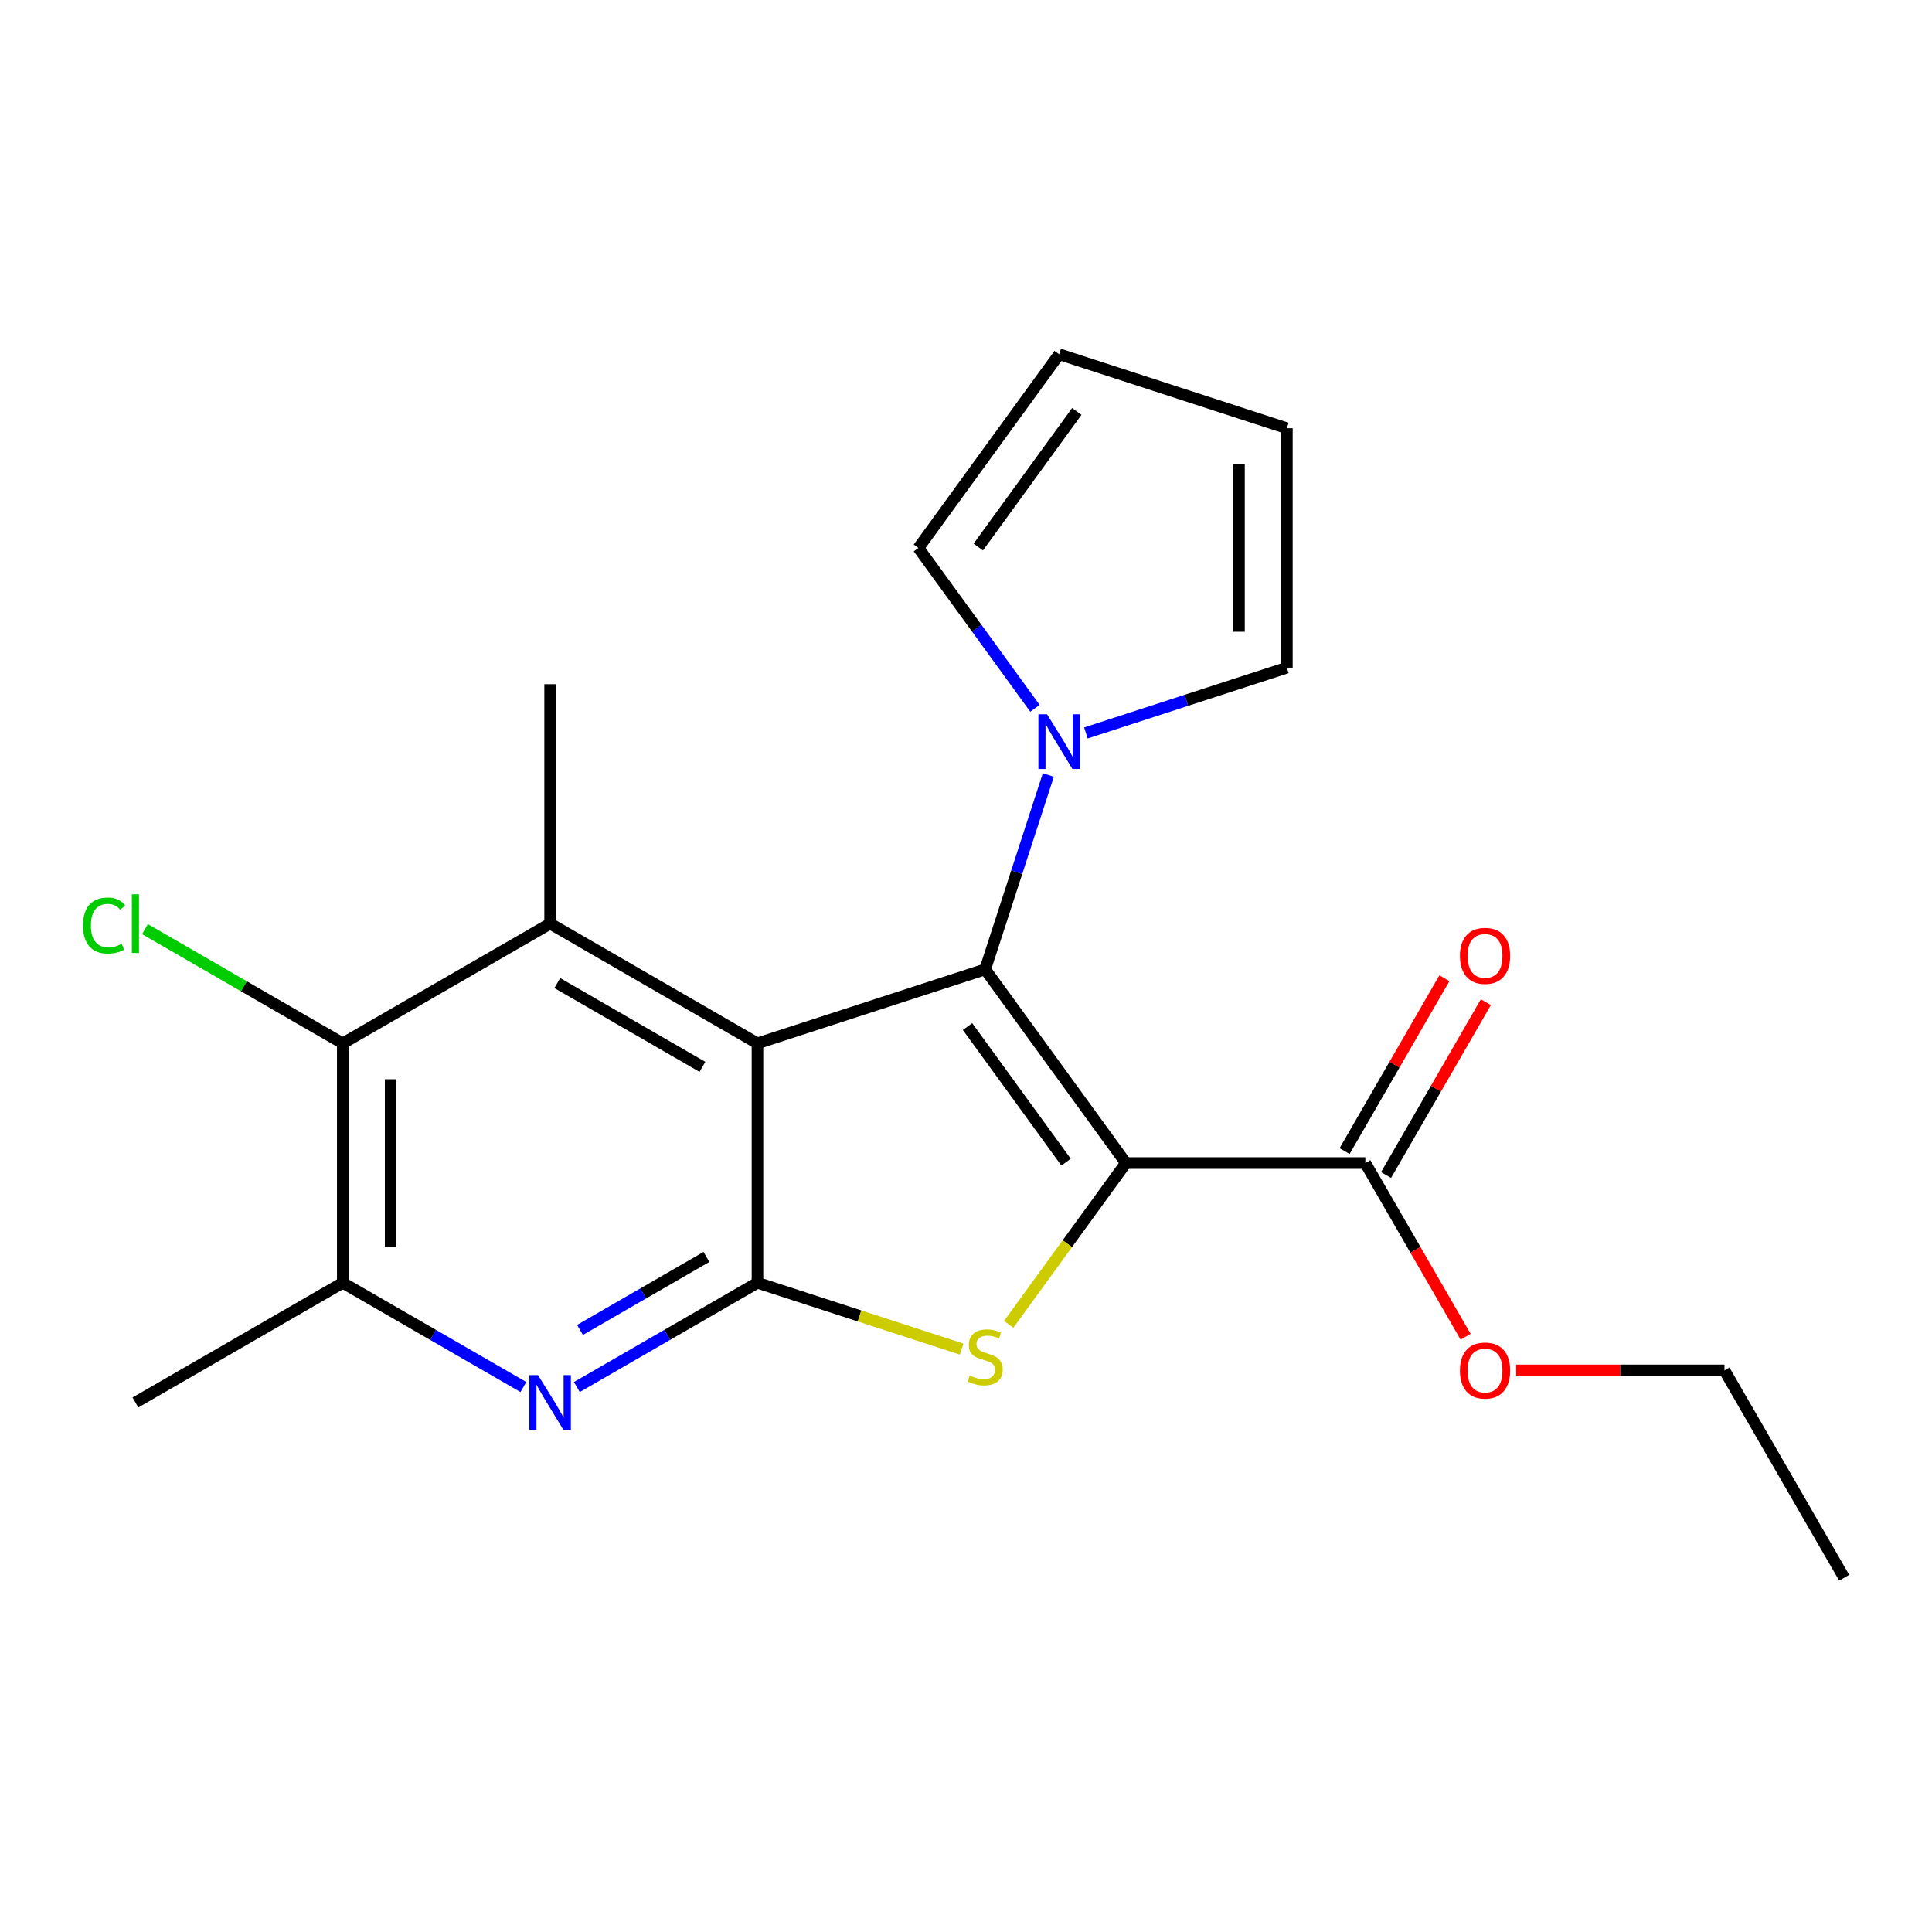 <?xml version='1.0' encoding='iso-8859-1'?>
<svg version='1.1' baseProfile='full'
              xmlns='http://www.w3.org/2000/svg'
                      xmlns:rdkit='http://www.rdkit.org/xml'
                      xmlns:xlink='http://www.w3.org/1999/xlink'
                  xml:space='preserve'
width='1000px' height='1000px' viewBox='0 0 1000 1000'>
<!-- END OF HEADER -->
<rect style='opacity:1.0;fill:#FFFFFF;stroke:none' width='1000' height='1000' x='0' y='0'> </rect>
<path class='bond-0' d='M 582.766,601.995 L 509.923,501.736' style='fill:none;fill-rule:evenodd;stroke:#000000;stroke-width:6px;stroke-linecap:butt;stroke-linejoin:miter;stroke-opacity:1' />
<path class='bond-0' d='M 551.788,601.525 L 500.798,531.344' style='fill:none;fill-rule:evenodd;stroke:#000000;stroke-width:6px;stroke-linecap:butt;stroke-linejoin:miter;stroke-opacity:1' />
<path class='bond-3' d='M 582.766,601.995 L 552.434,643.744' style='fill:none;fill-rule:evenodd;stroke:#000000;stroke-width:6px;stroke-linecap:butt;stroke-linejoin:miter;stroke-opacity:1' />
<path class='bond-3' d='M 552.434,643.744 L 522.102,685.492' style='fill:none;fill-rule:evenodd;stroke:#CCCC00;stroke-width:6px;stroke-linecap:butt;stroke-linejoin:miter;stroke-opacity:1' />
<path class='bond-7' d='M 582.766,601.995 L 706.692,601.995' style='fill:none;fill-rule:evenodd;stroke:#000000;stroke-width:6px;stroke-linecap:butt;stroke-linejoin:miter;stroke-opacity:1' />
<path class='bond-1' d='M 509.923,501.736 L 392.062,540.032' style='fill:none;fill-rule:evenodd;stroke:#000000;stroke-width:6px;stroke-linecap:butt;stroke-linejoin:miter;stroke-opacity:1' />
<path class='bond-6' d='M 509.923,501.736 L 526.267,451.435' style='fill:none;fill-rule:evenodd;stroke:#000000;stroke-width:6px;stroke-linecap:butt;stroke-linejoin:miter;stroke-opacity:1' />
<path class='bond-6' d='M 526.267,451.435 L 542.611,401.133' style='fill:none;fill-rule:evenodd;stroke:#0000FF;stroke-width:6px;stroke-linecap:butt;stroke-linejoin:miter;stroke-opacity:1' />
<path class='bond-4' d='M 392.062,540.032 L 284.739,478.069' style='fill:none;fill-rule:evenodd;stroke:#000000;stroke-width:6px;stroke-linecap:butt;stroke-linejoin:miter;stroke-opacity:1' />
<path class='bond-4' d='M 363.571,552.202 L 288.445,508.828' style='fill:none;fill-rule:evenodd;stroke:#000000;stroke-width:6px;stroke-linecap:butt;stroke-linejoin:miter;stroke-opacity:1' />
<path class='bond-21' d='M 392.062,540.032 L 392.062,663.958' style='fill:none;fill-rule:evenodd;stroke:#000000;stroke-width:6px;stroke-linecap:butt;stroke-linejoin:miter;stroke-opacity:1' />
<path class='bond-2' d='M 392.062,663.958 L 444.904,681.128' style='fill:none;fill-rule:evenodd;stroke:#000000;stroke-width:6px;stroke-linecap:butt;stroke-linejoin:miter;stroke-opacity:1' />
<path class='bond-2' d='M 444.904,681.128 L 497.745,698.297' style='fill:none;fill-rule:evenodd;stroke:#CCCC00;stroke-width:6px;stroke-linecap:butt;stroke-linejoin:miter;stroke-opacity:1' />
<path class='bond-5' d='M 392.062,663.958 L 345.319,690.945' style='fill:none;fill-rule:evenodd;stroke:#000000;stroke-width:6px;stroke-linecap:butt;stroke-linejoin:miter;stroke-opacity:1' />
<path class='bond-5' d='M 345.319,690.945 L 298.577,717.932' style='fill:none;fill-rule:evenodd;stroke:#0000FF;stroke-width:6px;stroke-linecap:butt;stroke-linejoin:miter;stroke-opacity:1' />
<path class='bond-5' d='M 365.647,650.59 L 332.927,669.481' style='fill:none;fill-rule:evenodd;stroke:#000000;stroke-width:6px;stroke-linecap:butt;stroke-linejoin:miter;stroke-opacity:1' />
<path class='bond-5' d='M 332.927,669.481 L 300.207,688.371' style='fill:none;fill-rule:evenodd;stroke:#0000FF;stroke-width:6px;stroke-linecap:butt;stroke-linejoin:miter;stroke-opacity:1' />
<path class='bond-8' d='M 284.739,478.069 L 177.415,540.032' style='fill:none;fill-rule:evenodd;stroke:#000000;stroke-width:6px;stroke-linecap:butt;stroke-linejoin:miter;stroke-opacity:1' />
<path class='bond-17' d='M 284.739,478.069 L 284.739,354.142' style='fill:none;fill-rule:evenodd;stroke:#000000;stroke-width:6px;stroke-linecap:butt;stroke-linejoin:miter;stroke-opacity:1' />
<path class='bond-9' d='M 270.9,717.932 L 224.158,690.945' style='fill:none;fill-rule:evenodd;stroke:#0000FF;stroke-width:6px;stroke-linecap:butt;stroke-linejoin:miter;stroke-opacity:1' />
<path class='bond-9' d='M 224.158,690.945 L 177.415,663.958' style='fill:none;fill-rule:evenodd;stroke:#000000;stroke-width:6px;stroke-linecap:butt;stroke-linejoin:miter;stroke-opacity:1' />
<path class='bond-10' d='M 535.68,366.617 L 505.528,325.117' style='fill:none;fill-rule:evenodd;stroke:#0000FF;stroke-width:6px;stroke-linecap:butt;stroke-linejoin:miter;stroke-opacity:1' />
<path class='bond-10' d='M 505.528,325.117 L 475.377,283.616' style='fill:none;fill-rule:evenodd;stroke:#000000;stroke-width:6px;stroke-linecap:butt;stroke-linejoin:miter;stroke-opacity:1' />
<path class='bond-11' d='M 562.057,379.379 L 614.069,362.479' style='fill:none;fill-rule:evenodd;stroke:#0000FF;stroke-width:6px;stroke-linecap:butt;stroke-linejoin:miter;stroke-opacity:1' />
<path class='bond-11' d='M 614.069,362.479 L 666.08,345.58' style='fill:none;fill-rule:evenodd;stroke:#000000;stroke-width:6px;stroke-linecap:butt;stroke-linejoin:miter;stroke-opacity:1' />
<path class='bond-12' d='M 717.425,608.191 L 743.251,563.459' style='fill:none;fill-rule:evenodd;stroke:#000000;stroke-width:6px;stroke-linecap:butt;stroke-linejoin:miter;stroke-opacity:1' />
<path class='bond-12' d='M 743.251,563.459 L 769.077,518.726' style='fill:none;fill-rule:evenodd;stroke:#FF0000;stroke-width:6px;stroke-linecap:butt;stroke-linejoin:miter;stroke-opacity:1' />
<path class='bond-12' d='M 695.96,595.799 L 721.786,551.066' style='fill:none;fill-rule:evenodd;stroke:#000000;stroke-width:6px;stroke-linecap:butt;stroke-linejoin:miter;stroke-opacity:1' />
<path class='bond-12' d='M 721.786,551.066 L 747.613,506.333' style='fill:none;fill-rule:evenodd;stroke:#FF0000;stroke-width:6px;stroke-linecap:butt;stroke-linejoin:miter;stroke-opacity:1' />
<path class='bond-16' d='M 706.692,601.995 L 732.646,646.948' style='fill:none;fill-rule:evenodd;stroke:#000000;stroke-width:6px;stroke-linecap:butt;stroke-linejoin:miter;stroke-opacity:1' />
<path class='bond-16' d='M 732.646,646.948 L 758.599,691.901' style='fill:none;fill-rule:evenodd;stroke:#FF0000;stroke-width:6px;stroke-linecap:butt;stroke-linejoin:miter;stroke-opacity:1' />
<path class='bond-15' d='M 177.415,540.032 L 126.222,510.476' style='fill:none;fill-rule:evenodd;stroke:#000000;stroke-width:6px;stroke-linecap:butt;stroke-linejoin:miter;stroke-opacity:1' />
<path class='bond-15' d='M 126.222,510.476 L 75.03,480.92' style='fill:none;fill-rule:evenodd;stroke:#00CC00;stroke-width:6px;stroke-linecap:butt;stroke-linejoin:miter;stroke-opacity:1' />
<path class='bond-22' d='M 177.415,540.032 L 177.415,663.958' style='fill:none;fill-rule:evenodd;stroke:#000000;stroke-width:6px;stroke-linecap:butt;stroke-linejoin:miter;stroke-opacity:1' />
<path class='bond-22' d='M 202.2,558.621 L 202.2,645.369' style='fill:none;fill-rule:evenodd;stroke:#000000;stroke-width:6px;stroke-linecap:butt;stroke-linejoin:miter;stroke-opacity:1' />
<path class='bond-18' d='M 177.415,663.958 L 70.091,725.922' style='fill:none;fill-rule:evenodd;stroke:#000000;stroke-width:6px;stroke-linecap:butt;stroke-linejoin:miter;stroke-opacity:1' />
<path class='bond-13' d='M 475.377,283.616 L 548.219,183.358' style='fill:none;fill-rule:evenodd;stroke:#000000;stroke-width:6px;stroke-linecap:butt;stroke-linejoin:miter;stroke-opacity:1' />
<path class='bond-13' d='M 506.355,283.146 L 557.344,212.965' style='fill:none;fill-rule:evenodd;stroke:#000000;stroke-width:6px;stroke-linecap:butt;stroke-linejoin:miter;stroke-opacity:1' />
<path class='bond-14' d='M 666.08,345.58 L 666.08,221.653' style='fill:none;fill-rule:evenodd;stroke:#000000;stroke-width:6px;stroke-linecap:butt;stroke-linejoin:miter;stroke-opacity:1' />
<path class='bond-14' d='M 641.295,326.991 L 641.295,240.242' style='fill:none;fill-rule:evenodd;stroke:#000000;stroke-width:6px;stroke-linecap:butt;stroke-linejoin:miter;stroke-opacity:1' />
<path class='bond-23' d='M 548.219,183.358 L 666.08,221.653' style='fill:none;fill-rule:evenodd;stroke:#000000;stroke-width:6px;stroke-linecap:butt;stroke-linejoin:miter;stroke-opacity:1' />
<path class='bond-19' d='M 784.754,709.319 L 838.668,709.319' style='fill:none;fill-rule:evenodd;stroke:#FF0000;stroke-width:6px;stroke-linecap:butt;stroke-linejoin:miter;stroke-opacity:1' />
<path class='bond-19' d='M 838.668,709.319 L 892.582,709.319' style='fill:none;fill-rule:evenodd;stroke:#000000;stroke-width:6px;stroke-linecap:butt;stroke-linejoin:miter;stroke-opacity:1' />
<path class='bond-20' d='M 892.582,709.319 L 954.545,816.642' style='fill:none;fill-rule:evenodd;stroke:#000000;stroke-width:6px;stroke-linecap:butt;stroke-linejoin:miter;stroke-opacity:1' />
<path  class='atom-4' d='M 501.923 711.974
Q 502.243 712.094, 503.563 712.654
Q 504.883 713.214, 506.323 713.574
Q 507.803 713.894, 509.243 713.894
Q 511.923 713.894, 513.483 712.614
Q 515.043 711.294, 515.043 709.014
Q 515.043 707.454, 514.243 706.494
Q 513.483 705.534, 512.283 705.014
Q 511.083 704.494, 509.083 703.894
Q 506.563 703.134, 505.043 702.414
Q 503.563 701.694, 502.483 700.174
Q 501.443 698.654, 501.443 696.094
Q 501.443 692.534, 503.843 690.334
Q 506.283 688.134, 511.083 688.134
Q 514.363 688.134, 518.083 689.694
L 517.163 692.774
Q 513.763 691.374, 511.203 691.374
Q 508.443 691.374, 506.923 692.534
Q 505.403 693.654, 505.443 695.614
Q 505.443 697.134, 506.203 698.054
Q 507.003 698.974, 508.123 699.494
Q 509.283 700.014, 511.203 700.614
Q 513.763 701.414, 515.283 702.214
Q 516.803 703.014, 517.883 704.654
Q 519.003 706.254, 519.003 709.014
Q 519.003 712.934, 516.363 715.054
Q 513.763 717.134, 509.403 717.134
Q 506.883 717.134, 504.963 716.574
Q 503.083 716.054, 500.843 715.134
L 501.923 711.974
' fill='#CCCC00'/>
<path  class='atom-6' d='M 278.479 711.762
L 287.759 726.762
Q 288.679 728.242, 290.159 730.922
Q 291.639 733.602, 291.719 733.762
L 291.719 711.762
L 295.479 711.762
L 295.479 740.082
L 291.599 740.082
L 281.639 723.682
Q 280.479 721.762, 279.239 719.562
Q 278.039 717.362, 277.679 716.682
L 277.679 740.082
L 273.999 740.082
L 273.999 711.762
L 278.479 711.762
' fill='#0000FF'/>
<path  class='atom-7' d='M 541.959 369.715
L 551.239 384.715
Q 552.159 386.195, 553.639 388.875
Q 555.119 391.555, 555.199 391.715
L 555.199 369.715
L 558.959 369.715
L 558.959 398.035
L 555.079 398.035
L 545.119 381.635
Q 543.959 379.715, 542.719 377.515
Q 541.519 375.315, 541.159 374.635
L 541.159 398.035
L 537.479 398.035
L 537.479 369.715
L 541.959 369.715
' fill='#0000FF'/>
<path  class='atom-13' d='M 755.656 494.752
Q 755.656 487.952, 759.016 484.152
Q 762.376 480.352, 768.656 480.352
Q 774.936 480.352, 778.296 484.152
Q 781.656 487.952, 781.656 494.752
Q 781.656 501.632, 778.256 505.552
Q 774.856 509.432, 768.656 509.432
Q 762.416 509.432, 759.016 505.552
Q 755.656 501.672, 755.656 494.752
M 768.656 506.232
Q 772.976 506.232, 775.296 503.352
Q 777.656 500.432, 777.656 494.752
Q 777.656 489.192, 775.296 486.392
Q 772.976 483.552, 768.656 483.552
Q 764.336 483.552, 761.976 486.352
Q 759.656 489.152, 759.656 494.752
Q 759.656 500.472, 761.976 503.352
Q 764.336 506.232, 768.656 506.232
' fill='#FF0000'/>
<path  class='atom-16' d='M 42.971 479.049
Q 42.971 472.009, 46.251 468.329
Q 49.571 464.609, 55.851 464.609
Q 61.691 464.609, 64.811 468.729
L 62.171 470.889
Q 59.891 467.889, 55.851 467.889
Q 51.571 467.889, 49.291 470.769
Q 47.051 473.609, 47.051 479.049
Q 47.051 484.649, 49.371 487.529
Q 51.731 490.409, 56.291 490.409
Q 59.411 490.409, 63.051 488.529
L 64.171 491.529
Q 62.691 492.489, 60.451 493.049
Q 58.211 493.609, 55.731 493.609
Q 49.571 493.609, 46.251 489.849
Q 42.971 486.089, 42.971 479.049
' fill='#00CC00'/>
<path  class='atom-16' d='M 68.251 462.889
L 71.931 462.889
L 71.931 493.249
L 68.251 493.249
L 68.251 462.889
' fill='#00CC00'/>
<path  class='atom-17' d='M 755.656 709.399
Q 755.656 702.599, 759.016 698.799
Q 762.376 694.999, 768.656 694.999
Q 774.936 694.999, 778.296 698.799
Q 781.656 702.599, 781.656 709.399
Q 781.656 716.279, 778.256 720.199
Q 774.856 724.079, 768.656 724.079
Q 762.416 724.079, 759.016 720.199
Q 755.656 716.319, 755.656 709.399
M 768.656 720.879
Q 772.976 720.879, 775.296 717.999
Q 777.656 715.079, 777.656 709.399
Q 777.656 703.839, 775.296 701.039
Q 772.976 698.199, 768.656 698.199
Q 764.336 698.199, 761.976 700.999
Q 759.656 703.799, 759.656 709.399
Q 759.656 715.119, 761.976 717.999
Q 764.336 720.879, 768.656 720.879
' fill='#FF0000'/>
</svg>
